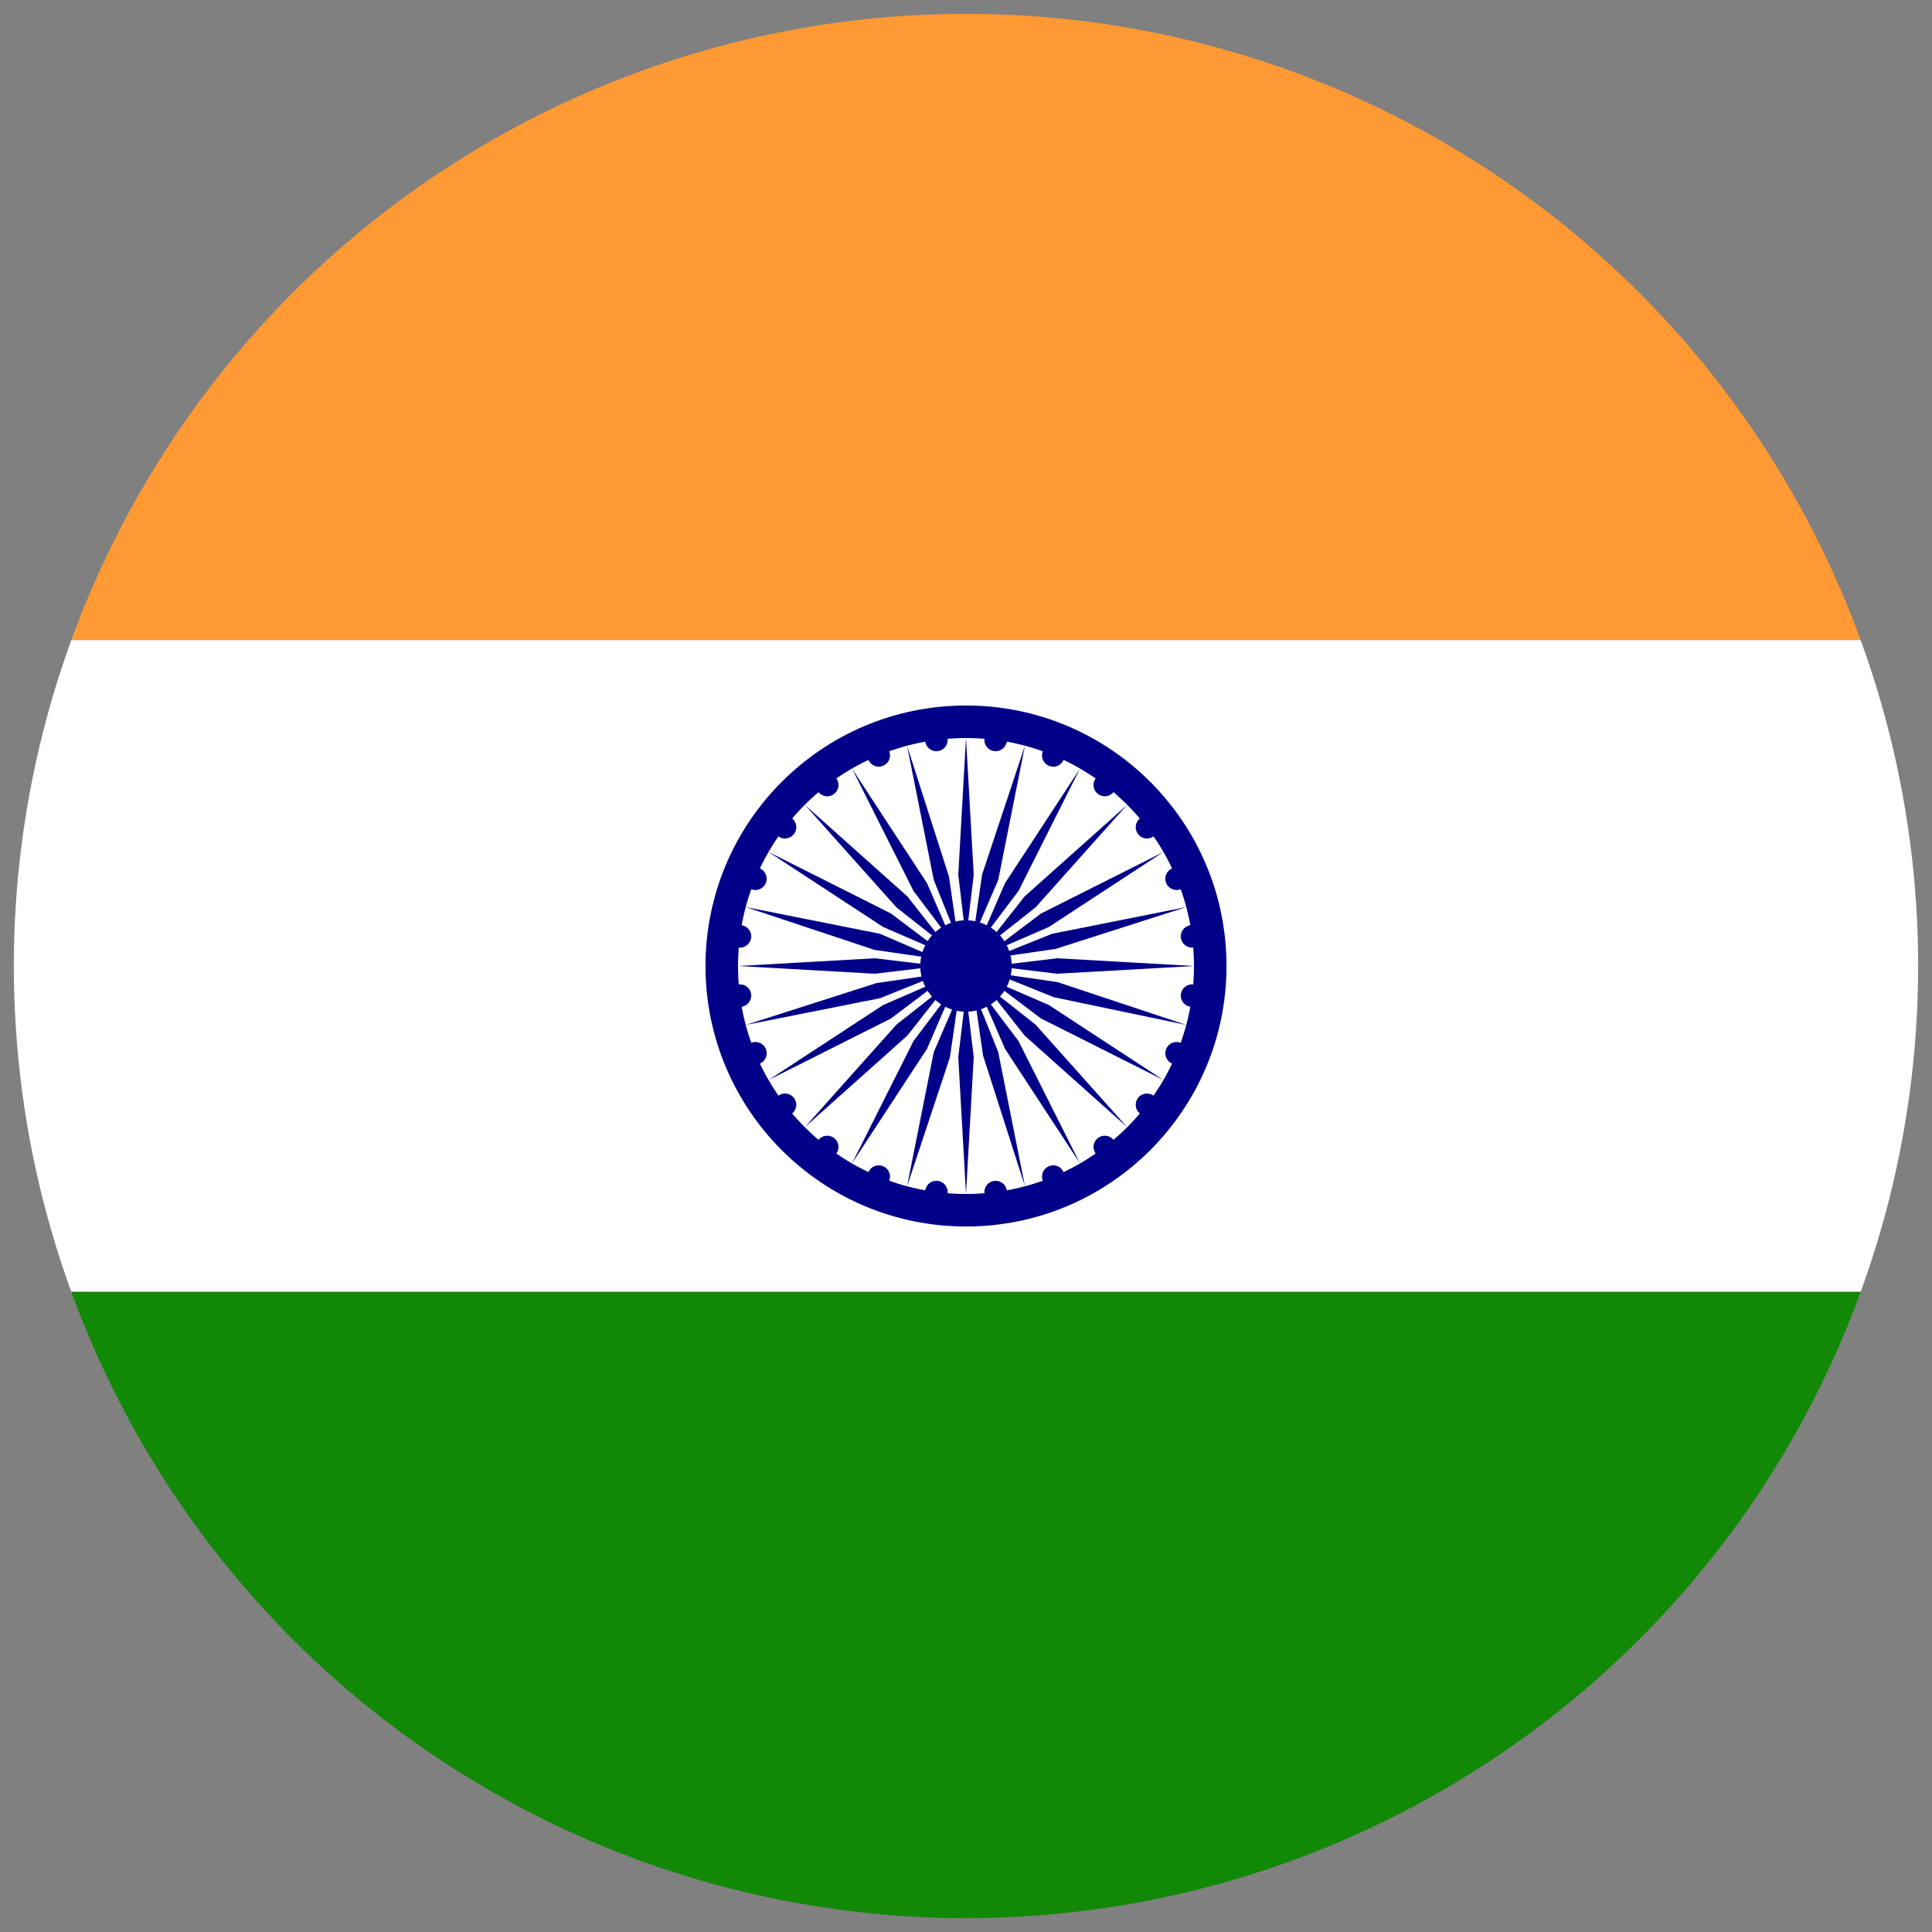 <?xml version="1.0" encoding="UTF-8"?> <svg xmlns="http://www.w3.org/2000/svg" xmlns:xlink="http://www.w3.org/1999/xlink" id="Layer_1" data-name="Layer 1" viewBox="0 0 60 60"><rect x="0" y="0" width="60" height="60" fill="#808080" stroke="none"/><defs><style>.cls-1{fill:none;}.cls-2{clip-path:url(#clip-path);}.cls-3{fill:#012169;}.cls-3,.cls-4,.cls-5{fill-rule:evenodd;}.cls-4,.cls-8{fill:#fff;}.cls-4{stroke:#fff;stroke-width:2.5px;}.cls-4,.cls-5{stroke-miterlimit:30.21;}.cls-5{fill:#c8102e;stroke:#c8102e;}.cls-6{clip-path:url(#clip-path-2);}.cls-7{fill:#f93;}.cls-9{fill:#128807;}.cls-10{fill:#008;}</style><clipPath id="clip-path"><circle class="cls-1" cx="-53.64" cy="30" r="29.57"></circle></clipPath><clipPath id="clip-path-2"><circle class="cls-1" cx="30" cy="30" r="29.57"></circle></clipPath></defs><g class="cls-2"><path class="cls-3" d="M-113.94-1.56H8V59.18H-113.94Z"></path><path class="cls-4" d="M-41.39,41l37,18.38H8.08v-6L-22.31,38.76l-19.08-.09Zm-23.16.08-37,18.39H-114v-6l30.39-14.58,19.08-.08ZM-41.27,16.9l37-18.38H8.24v6L-22.19,19.15l-19.08.08V16.9Zm-23.32,0-37-18.38h-12.5v6l30.43,14.59,19.08.08V16.9Z"></path><path class="cls-4" d="M-113.9,18.82H8V38.71H-113.9Z"></path><path class="cls-5" d="M-60.26-1.64h14.58V59.22H-60.26ZM-114,59.22l40.6-20.3h8.91l-40.85,20.46s-8.66,0-8.66-.16ZM-41.1,18.86-.42-1.52H8.45L-32.24,18.86s-5,0-8.86,0ZM-113.82,3.05l33,15.85h8.46L-113.77-.38S-113.82,3.46-113.82,3.05ZM7.92,55.18-25.34,38.76l-8.94,0L7.92,59.3V55.18Z"></path><path class="cls-5" d="M-113.9,23.52H8V34.14H-113.9Z"></path></g><g class="cls-6"><path class="cls-7" d="M-10.47-.35H70.47V19.88H-10.47Z"></path><path class="cls-8" d="M-10.47,19.88H70.47V40.12H-10.47Z"></path><path class="cls-9" d="M-10.47,40.12H70.47V60.35H-10.47Z"></path><circle class="cls-10" cx="30" cy="30" r="8.09"></circle><circle class="cls-8" cx="30" cy="30" r="7.08"></circle><circle class="cls-10" cx="30" cy="30" r="1.42"></circle><g id="d"><g id="c"><g id="b"><g id="a"><circle class="cls-10" cx="37.02" cy="30.92" r="0.35"></circle><path class="cls-10" d="M30,37.08l.24-4.25-.24-2-.24,2Z"></path></g><g id="a-2" data-name="a"><circle class="cls-10" cx="36.54" cy="32.71" r="0.35"></circle><path class="cls-10" d="M28.17,36.84l1.33-4,.29-2L29,32.67Z"></path></g></g><g id="b-2" data-name="b"><g id="a-3" data-name="a"><circle class="cls-10" cx="35.62" cy="34.31" r="0.35"></circle><path class="cls-10" d="M26.46,36.13l2.33-3.56.81-1.87-1.23,1.63Z"></path></g><g id="a-4" data-name="a"><circle class="cls-10" cx="34.31" cy="35.62" r="0.35"></circle><path class="cls-10" d="M25,35l3.18-2.84,1.26-1.6-1.6,1.26Z"></path></g></g></g><g id="c-2" data-name="c"><g id="b-3" data-name="b"><g id="a-5" data-name="a"><circle class="cls-10" cx="32.71" cy="36.54" r="0.35"></circle><path class="cls-10" d="M23.87,33.54l3.8-1.91L29.3,30.4l-1.87.81Z"></path></g><g id="a-6" data-name="a"><circle class="cls-10" cx="30.92" cy="37.02" r="0.35"></circle><path class="cls-10" d="M23.16,31.83,27.33,31l1.89-.76-2,.29Z"></path></g></g><g id="b-4" data-name="b"><g id="a-7" data-name="a"><circle class="cls-10" cx="29.08" cy="37.02" r="0.35"></circle><path class="cls-10" d="M22.92,30l4.25.24,2-.24-2-.24Z"></path></g><g id="a-8" data-name="a"><circle class="cls-10" cx="27.29" cy="36.54" r="0.35"></circle><path class="cls-10" d="M23.16,28.17l4,1.33,2,.29L27.33,29Z"></path></g></g></g></g><g id="d-2" data-name="d"><g id="c-3" data-name="c"><g id="b-5" data-name="b"><g id="a-9" data-name="a"><circle class="cls-10" cx="25.69" cy="35.62" r="0.35"></circle><path class="cls-10" d="M23.87,26.46l3.56,2.33,1.87.81-1.63-1.23Z"></path></g><g id="a-10" data-name="a"><circle class="cls-10" cx="24.38" cy="34.31" r="0.35"></circle><path class="cls-10" d="M25,25l2.84,3.18,1.6,1.26-1.26-1.6Z"></path></g></g><g id="b-6" data-name="b"><g id="a-11" data-name="a"><circle class="cls-10" cx="23.46" cy="32.71" r="0.35"></circle><path class="cls-10" d="M26.46,23.87l1.91,3.8L29.6,29.3l-.81-1.87Z"></path></g><g id="a-12" data-name="a"><circle class="cls-10" cx="22.98" cy="30.92" r="0.35"></circle><path class="cls-10" d="M28.17,23.16,29,27.33l.76,1.89-.29-2Z"></path></g></g></g><g id="c-4" data-name="c"><g id="b-7" data-name="b"><g id="a-13" data-name="a"><circle class="cls-10" cx="22.98" cy="29.08" r="0.35"></circle><path class="cls-10" d="M30,22.92l-.24,4.25.24,2,.24-2Z"></path></g><g id="a-14" data-name="a"><circle class="cls-10" cx="23.46" cy="27.29" r="0.35"></circle><path class="cls-10" d="M31.83,23.16l-1.33,4-.29,2L31,27.33Z"></path></g></g><g id="b-8" data-name="b"><g id="a-15" data-name="a"><circle class="cls-10" cx="24.38" cy="25.69" r="0.35"></circle><path class="cls-10" d="M33.54,23.87l-2.33,3.56L30.4,29.3l1.23-1.63Z"></path></g><g id="a-16" data-name="a"><circle class="cls-10" cx="25.69" cy="24.38" r="0.35"></circle><path class="cls-10" d="M35,25l-3.18,2.84-1.26,1.6,1.6-1.26Z"></path></g></g></g></g><g id="d-3" data-name="d"><g id="c-5" data-name="c"><g id="b-9" data-name="b"><g id="a-17" data-name="a"><circle class="cls-10" cx="27.29" cy="23.46" r="0.35"></circle><path class="cls-10" d="M36.13,26.46l-3.8,1.91L30.7,29.6l1.87-.81Z"></path></g><g id="a-18" data-name="a"><circle class="cls-10" cx="29.08" cy="22.98" r="0.35"></circle><path class="cls-10" d="M36.84,28.17,32.67,29l-1.89.76,2-.29Z"></path></g></g><g id="b-10" data-name="b"><g id="a-19" data-name="a"><circle class="cls-10" cx="30.92" cy="22.98" r="0.35"></circle><path class="cls-10" d="M37.08,30l-4.25-.24-2,.24,2,.24Z"></path></g><g id="a-20" data-name="a"><circle class="cls-10" cx="32.71" cy="23.46" r="0.35"></circle><path class="cls-10" d="M36.84,31.83l-4-1.33-2-.29,1.89.76Z"></path></g></g></g><g id="c-6" data-name="c"><g id="b-11" data-name="b"><g id="a-21" data-name="a"><circle class="cls-10" cx="34.31" cy="24.38" r="0.35"></circle><path class="cls-10" d="M36.13,33.54l-3.56-2.33L30.7,30.4l1.63,1.23Z"></path></g><g id="a-22" data-name="a"><circle class="cls-10" cx="35.62" cy="25.69" r="0.35"></circle><path class="cls-10" d="M35,35l-2.84-3.18-1.6-1.26,1.26,1.6Z"></path></g></g><g id="b-12" data-name="b"><g id="a-23" data-name="a"><circle class="cls-10" cx="36.54" cy="27.29" r="0.35"></circle><path class="cls-10" d="M33.54,36.13l-1.91-3.8L30.4,30.7l.81,1.87Z"></path></g><g id="a-24" data-name="a"><circle class="cls-10" cx="37.02" cy="29.08" r="0.35"></circle><path class="cls-10" d="M31.83,36.84,31,32.67l-.76-1.89.29,2Z"></path></g></g></g></g></g></svg> 